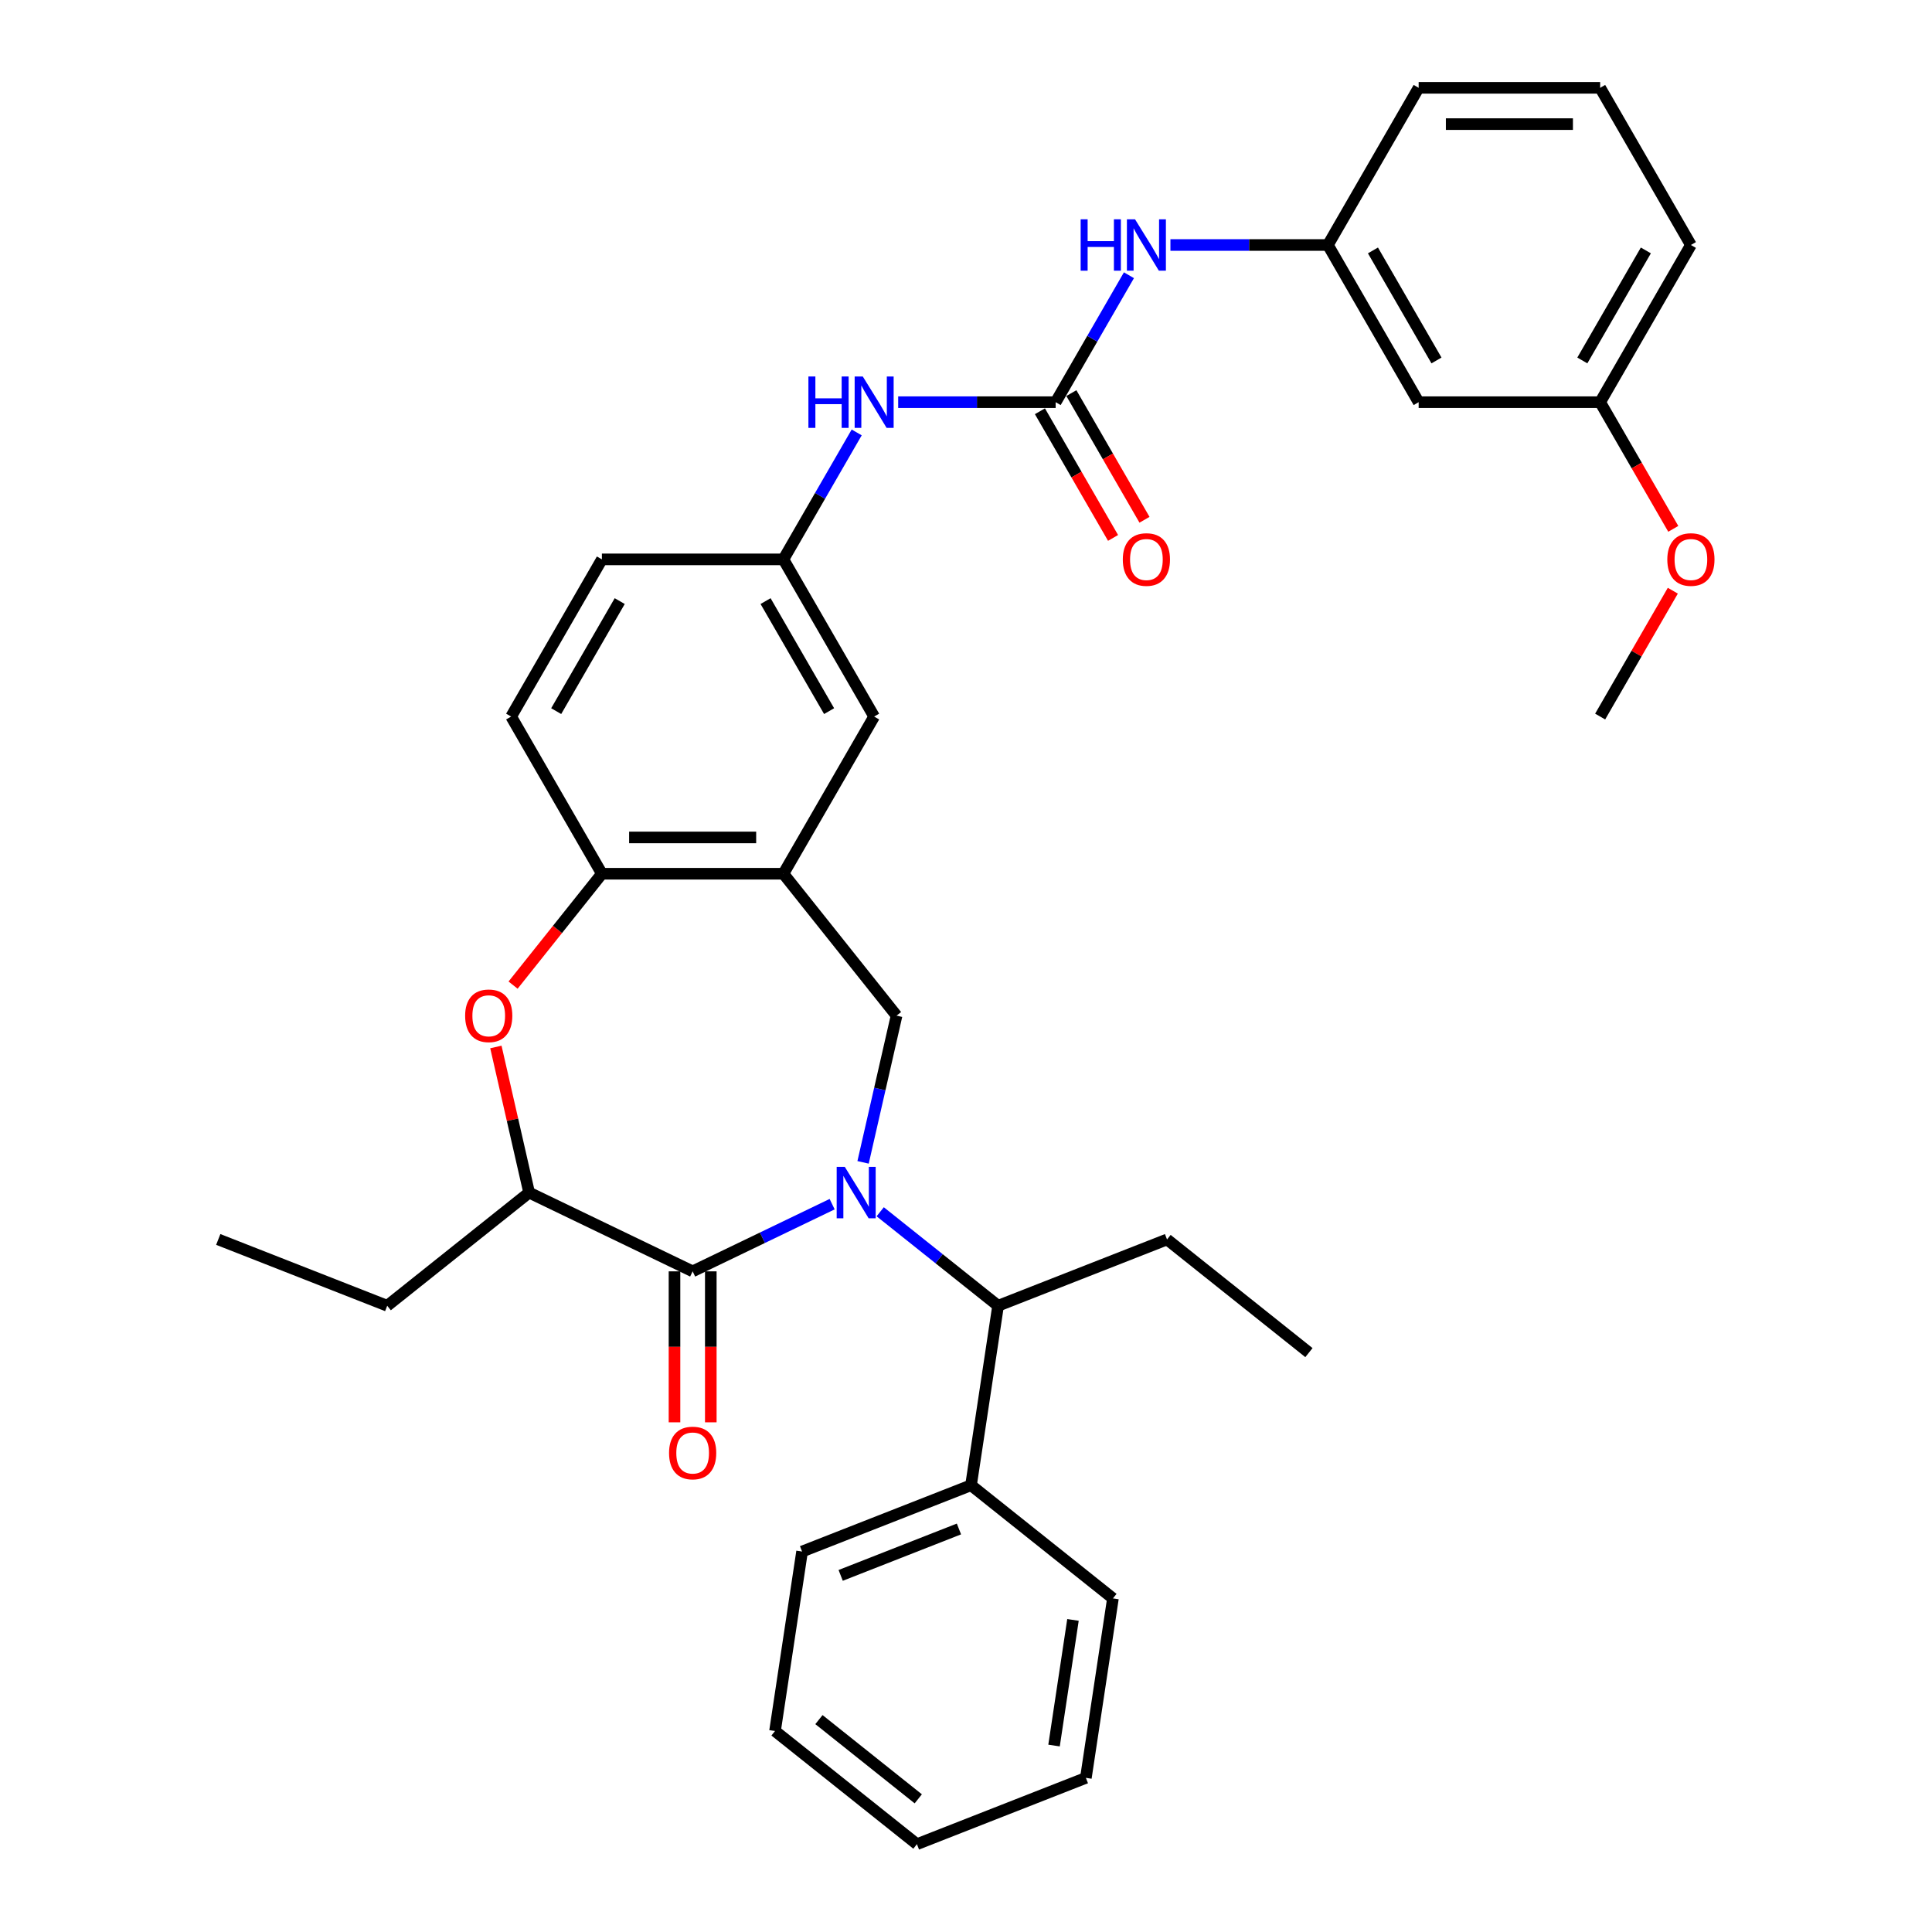 <?xml version='1.0' encoding='iso-8859-1'?>
<svg version='1.1' baseProfile='full'
              xmlns='http://www.w3.org/2000/svg'
                      xmlns:rdkit='http://www.rdkit.org/xml'
                      xmlns:xlink='http://www.w3.org/1999/xlink'
                  xml:space='preserve'
width='1000px' height='1000px' viewBox='0 0 1000 1000'>
<!-- END OF HEADER -->
<rect style='opacity:1.0;fill:#FFFFFF;stroke:none' width='1000' height='1000' x='0' y='0'> </rect>
<path class='bond-0' d='M 430.716,623.275 L 394.615,640.661' style='fill:none;fill-rule:evenodd;stroke:#0000FF;stroke-width:6px;stroke-linecap:butt;stroke-linejoin:miter;stroke-opacity:1' />
<path class='bond-0' d='M 394.615,640.661 L 358.513,658.047' style='fill:none;fill-rule:evenodd;stroke:#000000;stroke-width:6px;stroke-linecap:butt;stroke-linejoin:miter;stroke-opacity:1' />
<path class='bond-1' d='M 446.727,601.634 L 455.393,563.665' style='fill:none;fill-rule:evenodd;stroke:#0000FF;stroke-width:6px;stroke-linecap:butt;stroke-linejoin:miter;stroke-opacity:1' />
<path class='bond-1' d='M 455.393,563.665 L 464.059,525.696' style='fill:none;fill-rule:evenodd;stroke:#000000;stroke-width:6px;stroke-linecap:butt;stroke-linejoin:miter;stroke-opacity:1' />
<path class='bond-6' d='M 455.593,627.205 L 486.098,651.532' style='fill:none;fill-rule:evenodd;stroke:#0000FF;stroke-width:6px;stroke-linecap:butt;stroke-linejoin:miter;stroke-opacity:1' />
<path class='bond-6' d='M 486.098,651.532 L 516.604,675.859' style='fill:none;fill-rule:evenodd;stroke:#000000;stroke-width:6px;stroke-linecap:butt;stroke-linejoin:miter;stroke-opacity:1' />
<path class='bond-5' d='M 358.513,658.047 L 273.872,617.286' style='fill:none;fill-rule:evenodd;stroke:#000000;stroke-width:6px;stroke-linecap:butt;stroke-linejoin:miter;stroke-opacity:1' />
<path class='bond-11' d='M 349.119,658.047 L 349.119,697.118' style='fill:none;fill-rule:evenodd;stroke:#000000;stroke-width:6px;stroke-linecap:butt;stroke-linejoin:miter;stroke-opacity:1' />
<path class='bond-11' d='M 349.119,697.118 L 349.119,736.19' style='fill:none;fill-rule:evenodd;stroke:#FF0000;stroke-width:6px;stroke-linecap:butt;stroke-linejoin:miter;stroke-opacity:1' />
<path class='bond-11' d='M 367.908,658.047 L 367.908,697.118' style='fill:none;fill-rule:evenodd;stroke:#000000;stroke-width:6px;stroke-linecap:butt;stroke-linejoin:miter;stroke-opacity:1' />
<path class='bond-11' d='M 367.908,697.118 L 367.908,736.19' style='fill:none;fill-rule:evenodd;stroke:#FF0000;stroke-width:6px;stroke-linecap:butt;stroke-linejoin:miter;stroke-opacity:1' />
<path class='bond-2' d='M 464.059,525.696 L 405.486,452.247' style='fill:none;fill-rule:evenodd;stroke:#000000;stroke-width:6px;stroke-linecap:butt;stroke-linejoin:miter;stroke-opacity:1' />
<path class='bond-7' d='M 405.486,452.247 L 311.541,452.247' style='fill:none;fill-rule:evenodd;stroke:#000000;stroke-width:6px;stroke-linecap:butt;stroke-linejoin:miter;stroke-opacity:1' />
<path class='bond-7' d='M 391.394,433.458 L 325.633,433.458' style='fill:none;fill-rule:evenodd;stroke:#000000;stroke-width:6px;stroke-linecap:butt;stroke-linejoin:miter;stroke-opacity:1' />
<path class='bond-10' d='M 405.486,452.247 L 452.458,370.889' style='fill:none;fill-rule:evenodd;stroke:#000000;stroke-width:6px;stroke-linecap:butt;stroke-linejoin:miter;stroke-opacity:1' />
<path class='bond-3' d='M 256.668,541.911 L 265.27,579.598' style='fill:none;fill-rule:evenodd;stroke:#FF0000;stroke-width:6px;stroke-linecap:butt;stroke-linejoin:miter;stroke-opacity:1' />
<path class='bond-3' d='M 265.27,579.598 L 273.872,617.286' style='fill:none;fill-rule:evenodd;stroke:#000000;stroke-width:6px;stroke-linecap:butt;stroke-linejoin:miter;stroke-opacity:1' />
<path class='bond-34' d='M 265.569,509.895 L 288.555,481.071' style='fill:none;fill-rule:evenodd;stroke:#FF0000;stroke-width:6px;stroke-linecap:butt;stroke-linejoin:miter;stroke-opacity:1' />
<path class='bond-34' d='M 288.555,481.071 L 311.541,452.247' style='fill:none;fill-rule:evenodd;stroke:#000000;stroke-width:6px;stroke-linecap:butt;stroke-linejoin:miter;stroke-opacity:1' />
<path class='bond-4' d='M 546.403,208.172 L 505.65,208.172' style='fill:none;fill-rule:evenodd;stroke:#000000;stroke-width:6px;stroke-linecap:butt;stroke-linejoin:miter;stroke-opacity:1' />
<path class='bond-4' d='M 505.65,208.172 L 464.896,208.172' style='fill:none;fill-rule:evenodd;stroke:#0000FF;stroke-width:6px;stroke-linecap:butt;stroke-linejoin:miter;stroke-opacity:1' />
<path class='bond-9' d='M 546.403,208.172 L 565.371,175.318' style='fill:none;fill-rule:evenodd;stroke:#000000;stroke-width:6px;stroke-linecap:butt;stroke-linejoin:miter;stroke-opacity:1' />
<path class='bond-9' d='M 565.371,175.318 L 584.339,142.464' style='fill:none;fill-rule:evenodd;stroke:#0000FF;stroke-width:6px;stroke-linecap:butt;stroke-linejoin:miter;stroke-opacity:1' />
<path class='bond-13' d='M 538.267,212.869 L 557.192,245.647' style='fill:none;fill-rule:evenodd;stroke:#000000;stroke-width:6px;stroke-linecap:butt;stroke-linejoin:miter;stroke-opacity:1' />
<path class='bond-13' d='M 557.192,245.647 L 576.116,278.426' style='fill:none;fill-rule:evenodd;stroke:#FF0000;stroke-width:6px;stroke-linecap:butt;stroke-linejoin:miter;stroke-opacity:1' />
<path class='bond-13' d='M 554.539,203.474 L 573.463,236.253' style='fill:none;fill-rule:evenodd;stroke:#000000;stroke-width:6px;stroke-linecap:butt;stroke-linejoin:miter;stroke-opacity:1' />
<path class='bond-13' d='M 573.463,236.253 L 592.388,269.031' style='fill:none;fill-rule:evenodd;stroke:#FF0000;stroke-width:6px;stroke-linecap:butt;stroke-linejoin:miter;stroke-opacity:1' />
<path class='bond-21' d='M 273.872,617.286 L 200.423,675.859' style='fill:none;fill-rule:evenodd;stroke:#000000;stroke-width:6px;stroke-linecap:butt;stroke-linejoin:miter;stroke-opacity:1' />
<path class='bond-16' d='M 516.604,675.859 L 502.602,768.755' style='fill:none;fill-rule:evenodd;stroke:#000000;stroke-width:6px;stroke-linecap:butt;stroke-linejoin:miter;stroke-opacity:1' />
<path class='bond-22' d='M 516.604,675.859 L 604.054,641.537' style='fill:none;fill-rule:evenodd;stroke:#000000;stroke-width:6px;stroke-linecap:butt;stroke-linejoin:miter;stroke-opacity:1' />
<path class='bond-17' d='M 311.541,452.247 L 264.569,370.889' style='fill:none;fill-rule:evenodd;stroke:#000000;stroke-width:6px;stroke-linecap:butt;stroke-linejoin:miter;stroke-opacity:1' />
<path class='bond-8' d='M 443.422,223.823 L 424.454,256.676' style='fill:none;fill-rule:evenodd;stroke:#0000FF;stroke-width:6px;stroke-linecap:butt;stroke-linejoin:miter;stroke-opacity:1' />
<path class='bond-8' d='M 424.454,256.676 L 405.486,289.53' style='fill:none;fill-rule:evenodd;stroke:#000000;stroke-width:6px;stroke-linecap:butt;stroke-linejoin:miter;stroke-opacity:1' />
<path class='bond-14' d='M 605.813,126.813 L 646.567,126.813' style='fill:none;fill-rule:evenodd;stroke:#0000FF;stroke-width:6px;stroke-linecap:butt;stroke-linejoin:miter;stroke-opacity:1' />
<path class='bond-14' d='M 646.567,126.813 L 687.32,126.813' style='fill:none;fill-rule:evenodd;stroke:#000000;stroke-width:6px;stroke-linecap:butt;stroke-linejoin:miter;stroke-opacity:1' />
<path class='bond-12' d='M 452.458,370.889 L 405.486,289.53' style='fill:none;fill-rule:evenodd;stroke:#000000;stroke-width:6px;stroke-linecap:butt;stroke-linejoin:miter;stroke-opacity:1' />
<path class='bond-12' d='M 429.141,368.079 L 396.26,311.128' style='fill:none;fill-rule:evenodd;stroke:#000000;stroke-width:6px;stroke-linecap:butt;stroke-linejoin:miter;stroke-opacity:1' />
<path class='bond-36' d='M 405.486,289.53 L 311.541,289.53' style='fill:none;fill-rule:evenodd;stroke:#000000;stroke-width:6px;stroke-linecap:butt;stroke-linejoin:miter;stroke-opacity:1' />
<path class='bond-15' d='M 687.32,126.813 L 734.292,208.172' style='fill:none;fill-rule:evenodd;stroke:#000000;stroke-width:6px;stroke-linecap:butt;stroke-linejoin:miter;stroke-opacity:1' />
<path class='bond-15' d='M 710.637,129.622 L 743.518,186.573' style='fill:none;fill-rule:evenodd;stroke:#000000;stroke-width:6px;stroke-linecap:butt;stroke-linejoin:miter;stroke-opacity:1' />
<path class='bond-24' d='M 687.32,126.813 L 734.292,45.455' style='fill:none;fill-rule:evenodd;stroke:#000000;stroke-width:6px;stroke-linecap:butt;stroke-linejoin:miter;stroke-opacity:1' />
<path class='bond-19' d='M 734.292,208.172 L 828.237,208.172' style='fill:none;fill-rule:evenodd;stroke:#000000;stroke-width:6px;stroke-linecap:butt;stroke-linejoin:miter;stroke-opacity:1' />
<path class='bond-25' d='M 502.602,768.755 L 415.151,803.076' style='fill:none;fill-rule:evenodd;stroke:#000000;stroke-width:6px;stroke-linecap:butt;stroke-linejoin:miter;stroke-opacity:1' />
<path class='bond-25' d='M 496.349,791.393 L 435.133,815.418' style='fill:none;fill-rule:evenodd;stroke:#000000;stroke-width:6px;stroke-linecap:butt;stroke-linejoin:miter;stroke-opacity:1' />
<path class='bond-26' d='M 502.602,768.755 L 576.051,827.328' style='fill:none;fill-rule:evenodd;stroke:#000000;stroke-width:6px;stroke-linecap:butt;stroke-linejoin:miter;stroke-opacity:1' />
<path class='bond-18' d='M 264.569,370.889 L 311.541,289.53' style='fill:none;fill-rule:evenodd;stroke:#000000;stroke-width:6px;stroke-linecap:butt;stroke-linejoin:miter;stroke-opacity:1' />
<path class='bond-18' d='M 287.886,368.079 L 320.767,311.128' style='fill:none;fill-rule:evenodd;stroke:#000000;stroke-width:6px;stroke-linecap:butt;stroke-linejoin:miter;stroke-opacity:1' />
<path class='bond-20' d='M 828.237,208.172 L 847.162,240.95' style='fill:none;fill-rule:evenodd;stroke:#000000;stroke-width:6px;stroke-linecap:butt;stroke-linejoin:miter;stroke-opacity:1' />
<path class='bond-20' d='M 847.162,240.95 L 866.086,273.729' style='fill:none;fill-rule:evenodd;stroke:#FF0000;stroke-width:6px;stroke-linecap:butt;stroke-linejoin:miter;stroke-opacity:1' />
<path class='bond-37' d='M 828.237,208.172 L 875.209,126.813' style='fill:none;fill-rule:evenodd;stroke:#000000;stroke-width:6px;stroke-linecap:butt;stroke-linejoin:miter;stroke-opacity:1' />
<path class='bond-37' d='M 819.011,186.573 L 851.892,129.622' style='fill:none;fill-rule:evenodd;stroke:#000000;stroke-width:6px;stroke-linecap:butt;stroke-linejoin:miter;stroke-opacity:1' />
<path class='bond-28' d='M 865.848,305.745 L 847.042,338.317' style='fill:none;fill-rule:evenodd;stroke:#FF0000;stroke-width:6px;stroke-linecap:butt;stroke-linejoin:miter;stroke-opacity:1' />
<path class='bond-28' d='M 847.042,338.317 L 828.237,370.889' style='fill:none;fill-rule:evenodd;stroke:#000000;stroke-width:6px;stroke-linecap:butt;stroke-linejoin:miter;stroke-opacity:1' />
<path class='bond-29' d='M 200.423,675.859 L 112.972,641.537' style='fill:none;fill-rule:evenodd;stroke:#000000;stroke-width:6px;stroke-linecap:butt;stroke-linejoin:miter;stroke-opacity:1' />
<path class='bond-30' d='M 604.054,641.537 L 677.503,700.111' style='fill:none;fill-rule:evenodd;stroke:#000000;stroke-width:6px;stroke-linecap:butt;stroke-linejoin:miter;stroke-opacity:1' />
<path class='bond-23' d='M 828.237,45.455 L 734.292,45.455' style='fill:none;fill-rule:evenodd;stroke:#000000;stroke-width:6px;stroke-linecap:butt;stroke-linejoin:miter;stroke-opacity:1' />
<path class='bond-23' d='M 814.145,64.243 L 748.384,64.243' style='fill:none;fill-rule:evenodd;stroke:#000000;stroke-width:6px;stroke-linecap:butt;stroke-linejoin:miter;stroke-opacity:1' />
<path class='bond-27' d='M 828.237,45.455 L 875.209,126.813' style='fill:none;fill-rule:evenodd;stroke:#000000;stroke-width:6px;stroke-linecap:butt;stroke-linejoin:miter;stroke-opacity:1' />
<path class='bond-32' d='M 415.151,803.076 L 401.149,895.972' style='fill:none;fill-rule:evenodd;stroke:#000000;stroke-width:6px;stroke-linecap:butt;stroke-linejoin:miter;stroke-opacity:1' />
<path class='bond-31' d='M 576.051,827.328 L 562.049,920.224' style='fill:none;fill-rule:evenodd;stroke:#000000;stroke-width:6px;stroke-linecap:butt;stroke-linejoin:miter;stroke-opacity:1' />
<path class='bond-31' d='M 555.371,838.462 L 545.57,903.489' style='fill:none;fill-rule:evenodd;stroke:#000000;stroke-width:6px;stroke-linecap:butt;stroke-linejoin:miter;stroke-opacity:1' />
<path class='bond-33' d='M 562.049,920.224 L 474.598,954.545' style='fill:none;fill-rule:evenodd;stroke:#000000;stroke-width:6px;stroke-linecap:butt;stroke-linejoin:miter;stroke-opacity:1' />
<path class='bond-35' d='M 401.149,895.972 L 474.598,954.545' style='fill:none;fill-rule:evenodd;stroke:#000000;stroke-width:6px;stroke-linecap:butt;stroke-linejoin:miter;stroke-opacity:1' />
<path class='bond-35' d='M 423.881,890.068 L 475.296,931.07' style='fill:none;fill-rule:evenodd;stroke:#000000;stroke-width:6px;stroke-linecap:butt;stroke-linejoin:miter;stroke-opacity:1' />
<path  class='atom-0' d='M 437.274 603.983
L 445.992 618.075
Q 446.856 619.465, 448.246 621.983
Q 449.637 624.5, 449.712 624.651
L 449.712 603.983
L 453.244 603.983
L 453.244 630.588
L 449.599 630.588
L 440.242 615.181
Q 439.153 613.377, 437.988 611.311
Q 436.86 609.244, 436.522 608.605
L 436.522 630.588
L 433.065 630.588
L 433.065 603.983
L 437.274 603.983
' fill='#0000FF'/>
<path  class='atom-4' d='M 240.755 525.771
Q 240.755 519.383, 243.911 515.813
Q 247.068 512.243, 252.967 512.243
Q 258.867 512.243, 262.024 515.813
Q 265.18 519.383, 265.18 525.771
Q 265.18 532.235, 261.986 535.917
Q 258.792 539.562, 252.967 539.562
Q 247.105 539.562, 243.911 535.917
Q 240.755 532.272, 240.755 525.771
M 252.967 536.556
Q 257.026 536.556, 259.205 533.851
Q 261.422 531.107, 261.422 525.771
Q 261.422 520.548, 259.205 517.918
Q 257.026 515.25, 252.967 515.25
Q 248.909 515.25, 246.692 517.88
Q 244.512 520.51, 244.512 525.771
Q 244.512 531.145, 246.692 533.851
Q 248.909 536.556, 252.967 536.556
' fill='#FF0000'/>
<path  class='atom-9' d='M 418.431 194.869
L 422.039 194.869
L 422.039 206.18
L 435.642 206.18
L 435.642 194.869
L 439.249 194.869
L 439.249 221.474
L 435.642 221.474
L 435.642 209.186
L 422.039 209.186
L 422.039 221.474
L 418.431 221.474
L 418.431 194.869
' fill='#0000FF'/>
<path  class='atom-9' d='M 446.577 194.869
L 455.295 208.961
Q 456.16 210.351, 457.55 212.869
Q 458.94 215.387, 459.015 215.537
L 459.015 194.869
L 462.548 194.869
L 462.548 221.474
L 458.903 221.474
L 449.546 206.067
Q 448.456 204.264, 447.291 202.197
Q 446.164 200.13, 445.826 199.491
L 445.826 221.474
L 442.368 221.474
L 442.368 194.869
L 446.577 194.869
' fill='#0000FF'/>
<path  class='atom-10' d='M 559.348 113.511
L 562.956 113.511
L 562.956 124.821
L 576.559 124.821
L 576.559 113.511
L 580.167 113.511
L 580.167 140.116
L 576.559 140.116
L 576.559 127.828
L 562.956 127.828
L 562.956 140.116
L 559.348 140.116
L 559.348 113.511
' fill='#0000FF'/>
<path  class='atom-10' d='M 587.494 113.511
L 596.212 127.602
Q 597.077 128.993, 598.467 131.51
Q 599.857 134.028, 599.933 134.178
L 599.933 113.511
L 603.465 113.511
L 603.465 140.116
L 599.82 140.116
L 590.463 124.709
Q 589.373 122.905, 588.208 120.838
Q 587.081 118.771, 586.743 118.133
L 586.743 140.116
L 583.286 140.116
L 583.286 113.511
L 587.494 113.511
' fill='#0000FF'/>
<path  class='atom-12' d='M 346.301 752.066
Q 346.301 745.678, 349.457 742.108
Q 352.614 738.538, 358.513 738.538
Q 364.413 738.538, 367.57 742.108
Q 370.726 745.678, 370.726 752.066
Q 370.726 758.53, 367.532 762.213
Q 364.338 765.858, 358.513 765.858
Q 352.651 765.858, 349.457 762.213
Q 346.301 758.567, 346.301 752.066
M 358.513 762.851
Q 362.572 762.851, 364.751 760.146
Q 366.968 757.403, 366.968 752.066
Q 366.968 746.843, 364.751 744.213
Q 362.572 741.545, 358.513 741.545
Q 354.455 741.545, 352.238 744.175
Q 350.058 746.806, 350.058 752.066
Q 350.058 757.44, 352.238 760.146
Q 354.455 762.851, 358.513 762.851
' fill='#FF0000'/>
<path  class='atom-14' d='M 581.162 289.605
Q 581.162 283.217, 584.319 279.647
Q 587.475 276.077, 593.375 276.077
Q 599.275 276.077, 602.431 279.647
Q 605.588 283.217, 605.588 289.605
Q 605.588 296.069, 602.394 299.751
Q 599.2 303.396, 593.375 303.396
Q 587.513 303.396, 584.319 299.751
Q 581.162 296.106, 581.162 289.605
M 593.375 300.39
Q 597.434 300.39, 599.613 297.685
Q 601.83 294.941, 601.83 289.605
Q 601.83 284.382, 599.613 281.752
Q 597.434 279.083, 593.375 279.083
Q 589.317 279.083, 587.1 281.714
Q 584.92 284.344, 584.92 289.605
Q 584.92 294.979, 587.1 297.685
Q 589.317 300.39, 593.375 300.39
' fill='#FF0000'/>
<path  class='atom-21' d='M 862.997 289.605
Q 862.997 283.217, 866.153 279.647
Q 869.31 276.077, 875.209 276.077
Q 881.109 276.077, 884.266 279.647
Q 887.422 283.217, 887.422 289.605
Q 887.422 296.069, 884.228 299.751
Q 881.034 303.396, 875.209 303.396
Q 869.347 303.396, 866.153 299.751
Q 862.997 296.106, 862.997 289.605
M 875.209 300.39
Q 879.268 300.39, 881.447 297.685
Q 883.664 294.941, 883.664 289.605
Q 883.664 284.382, 881.447 281.752
Q 879.268 279.083, 875.209 279.083
Q 871.151 279.083, 868.934 281.714
Q 866.754 284.344, 866.754 289.605
Q 866.754 294.979, 868.934 297.685
Q 871.151 300.39, 875.209 300.39
' fill='#FF0000'/>
</svg>

